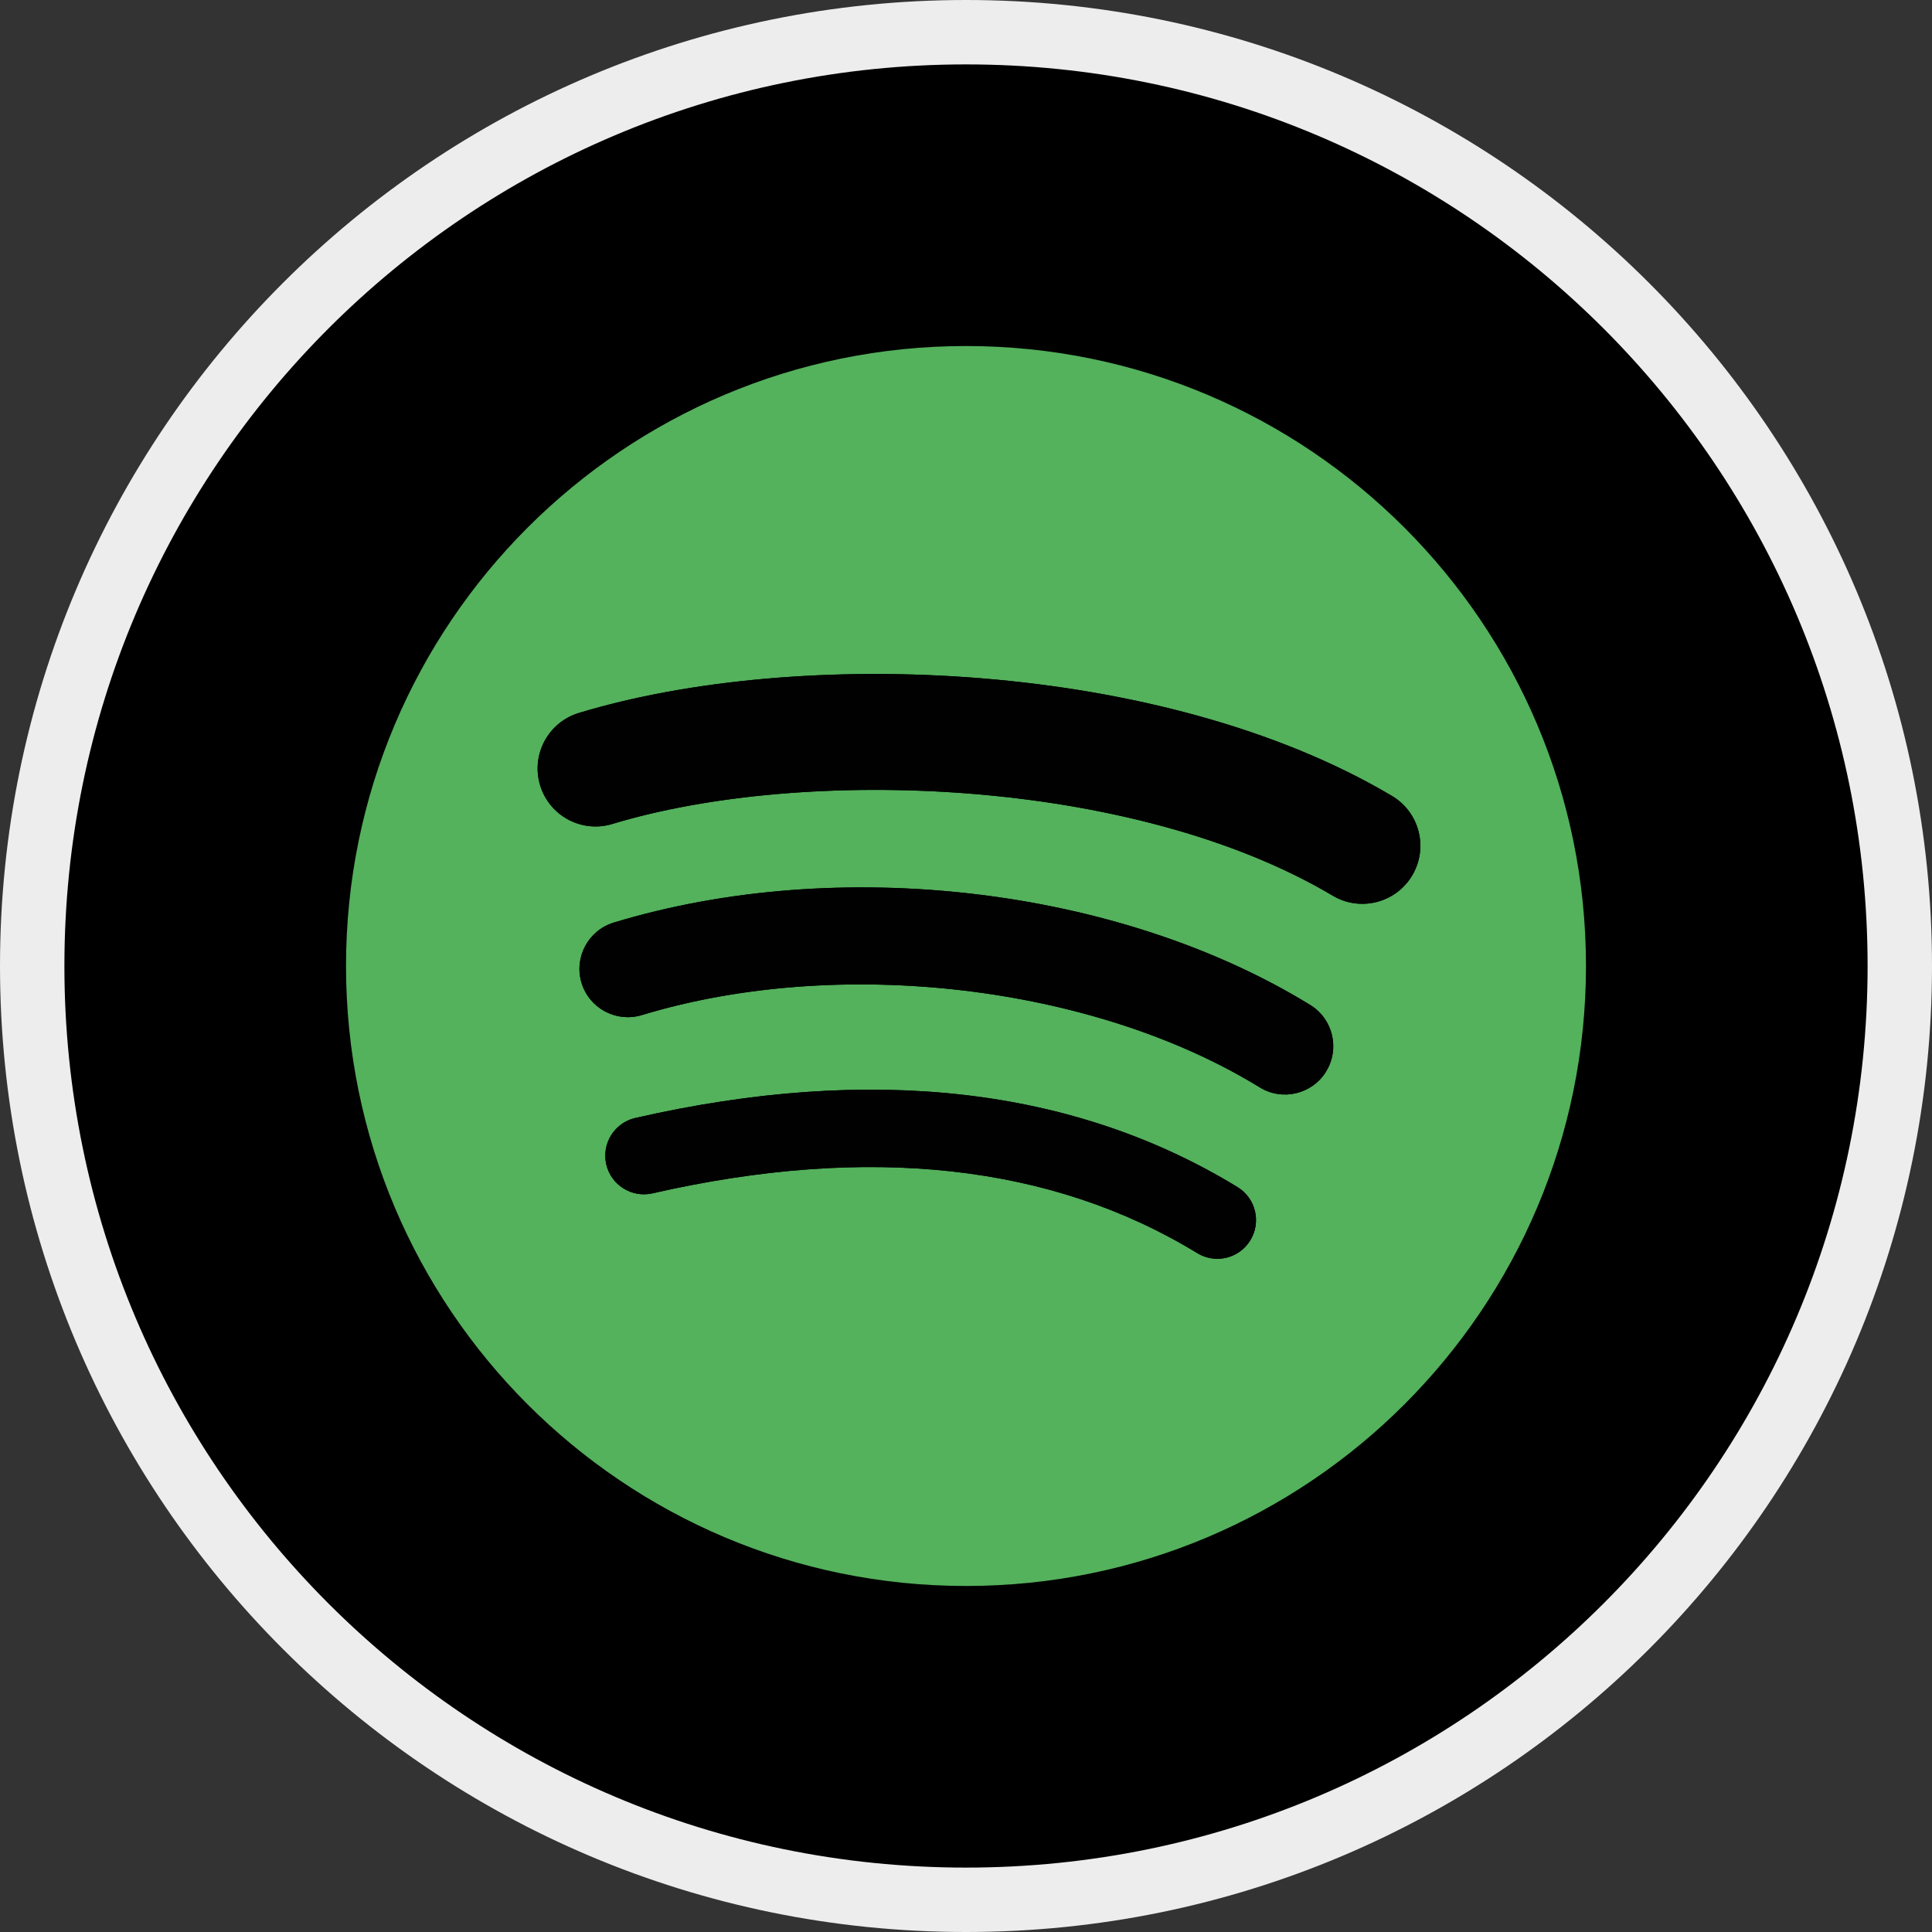 <svg width="30" height="30" viewBox="0 0 30 30" fill="none" xmlns="http://www.w3.org/2000/svg">
<rect x="0" y="0" width="30" height="30" fill="#333333" stroke="none"/>
<g clip-path="url(#clip0_630_237)">
<path d="M15 0.5C23.008 0.5 29.5 6.992 29.5 15C29.5 23.008 23.008 29.5 15 29.5C6.992 29.5 0.5 23.008 0.5 15C0.5 6.992 6.992 0.5 15 0.5Z" fill="black" stroke="#EDEDED"/>
<path d="M15 5.373C9.683 5.373 5.373 9.683 5.373 15C5.373 20.317 9.683 24.627 15 24.627C20.317 24.627 24.627 20.317 24.627 15C24.627 9.683 20.317 5.373 15 5.373ZM19.415 19.259C19.242 19.543 18.873 19.631 18.59 19.458C16.329 18.076 13.484 17.765 10.132 18.53C9.81 18.604 9.487 18.401 9.414 18.079C9.34 17.756 9.542 17.434 9.865 17.36C13.533 16.522 16.679 16.883 19.216 18.433C19.499 18.606 19.588 18.976 19.415 19.259ZM20.593 16.637C20.375 16.991 19.913 17.102 19.56 16.884C16.973 15.294 13.027 14.833 9.967 15.762C9.57 15.882 9.151 15.659 9.03 15.262C8.91 14.866 9.134 14.447 9.53 14.326C13.027 13.265 17.374 13.779 20.345 15.605C20.698 15.822 20.809 16.284 20.592 16.637H20.593ZM20.695 13.908C17.591 12.065 12.473 11.895 9.51 12.794C9.034 12.939 8.531 12.67 8.387 12.194C8.243 11.718 8.512 11.216 8.988 11.071C12.389 10.039 18.042 10.238 21.614 12.359C22.042 12.613 22.183 13.165 21.929 13.593C21.675 14.021 21.122 14.162 20.695 13.908V13.908Z" fill="#54B15C"/>
<path d="M19.415 19.259C19.242 19.543 18.872 19.631 18.59 19.458C16.329 18.076 13.484 17.765 10.132 18.53C9.81 18.604 9.487 18.401 9.414 18.079C9.34 17.756 9.542 17.434 9.865 17.36C13.532 16.522 16.679 16.883 19.216 18.433C19.499 18.606 19.588 18.976 19.415 19.259Z" fill="#000100"/>
<path d="M20.593 16.637C20.375 16.991 19.913 17.102 19.56 16.884C16.973 15.294 13.027 14.833 9.967 15.762C9.57 15.882 9.151 15.659 9.03 15.262C8.91 14.866 9.134 14.447 9.53 14.326C13.027 13.265 17.374 13.779 20.345 15.605C20.698 15.822 20.809 16.284 20.592 16.637H20.593Z" fill="#000100"/>
<path d="M20.695 13.908C17.591 12.065 12.473 11.895 9.51 12.794C9.034 12.939 8.531 12.67 8.387 12.194C8.243 11.718 8.512 11.216 8.988 11.071C12.389 10.039 18.042 10.238 21.614 12.359C22.042 12.613 22.183 13.165 21.929 13.593C21.675 14.021 21.122 14.162 20.695 13.908V13.908Z" fill="#000100"/>
</g>
<defs>
<clipPath id="clip0_630_237">
<rect width="30" height="30" fill="white"/>
</clipPath>
</defs>
</svg>
